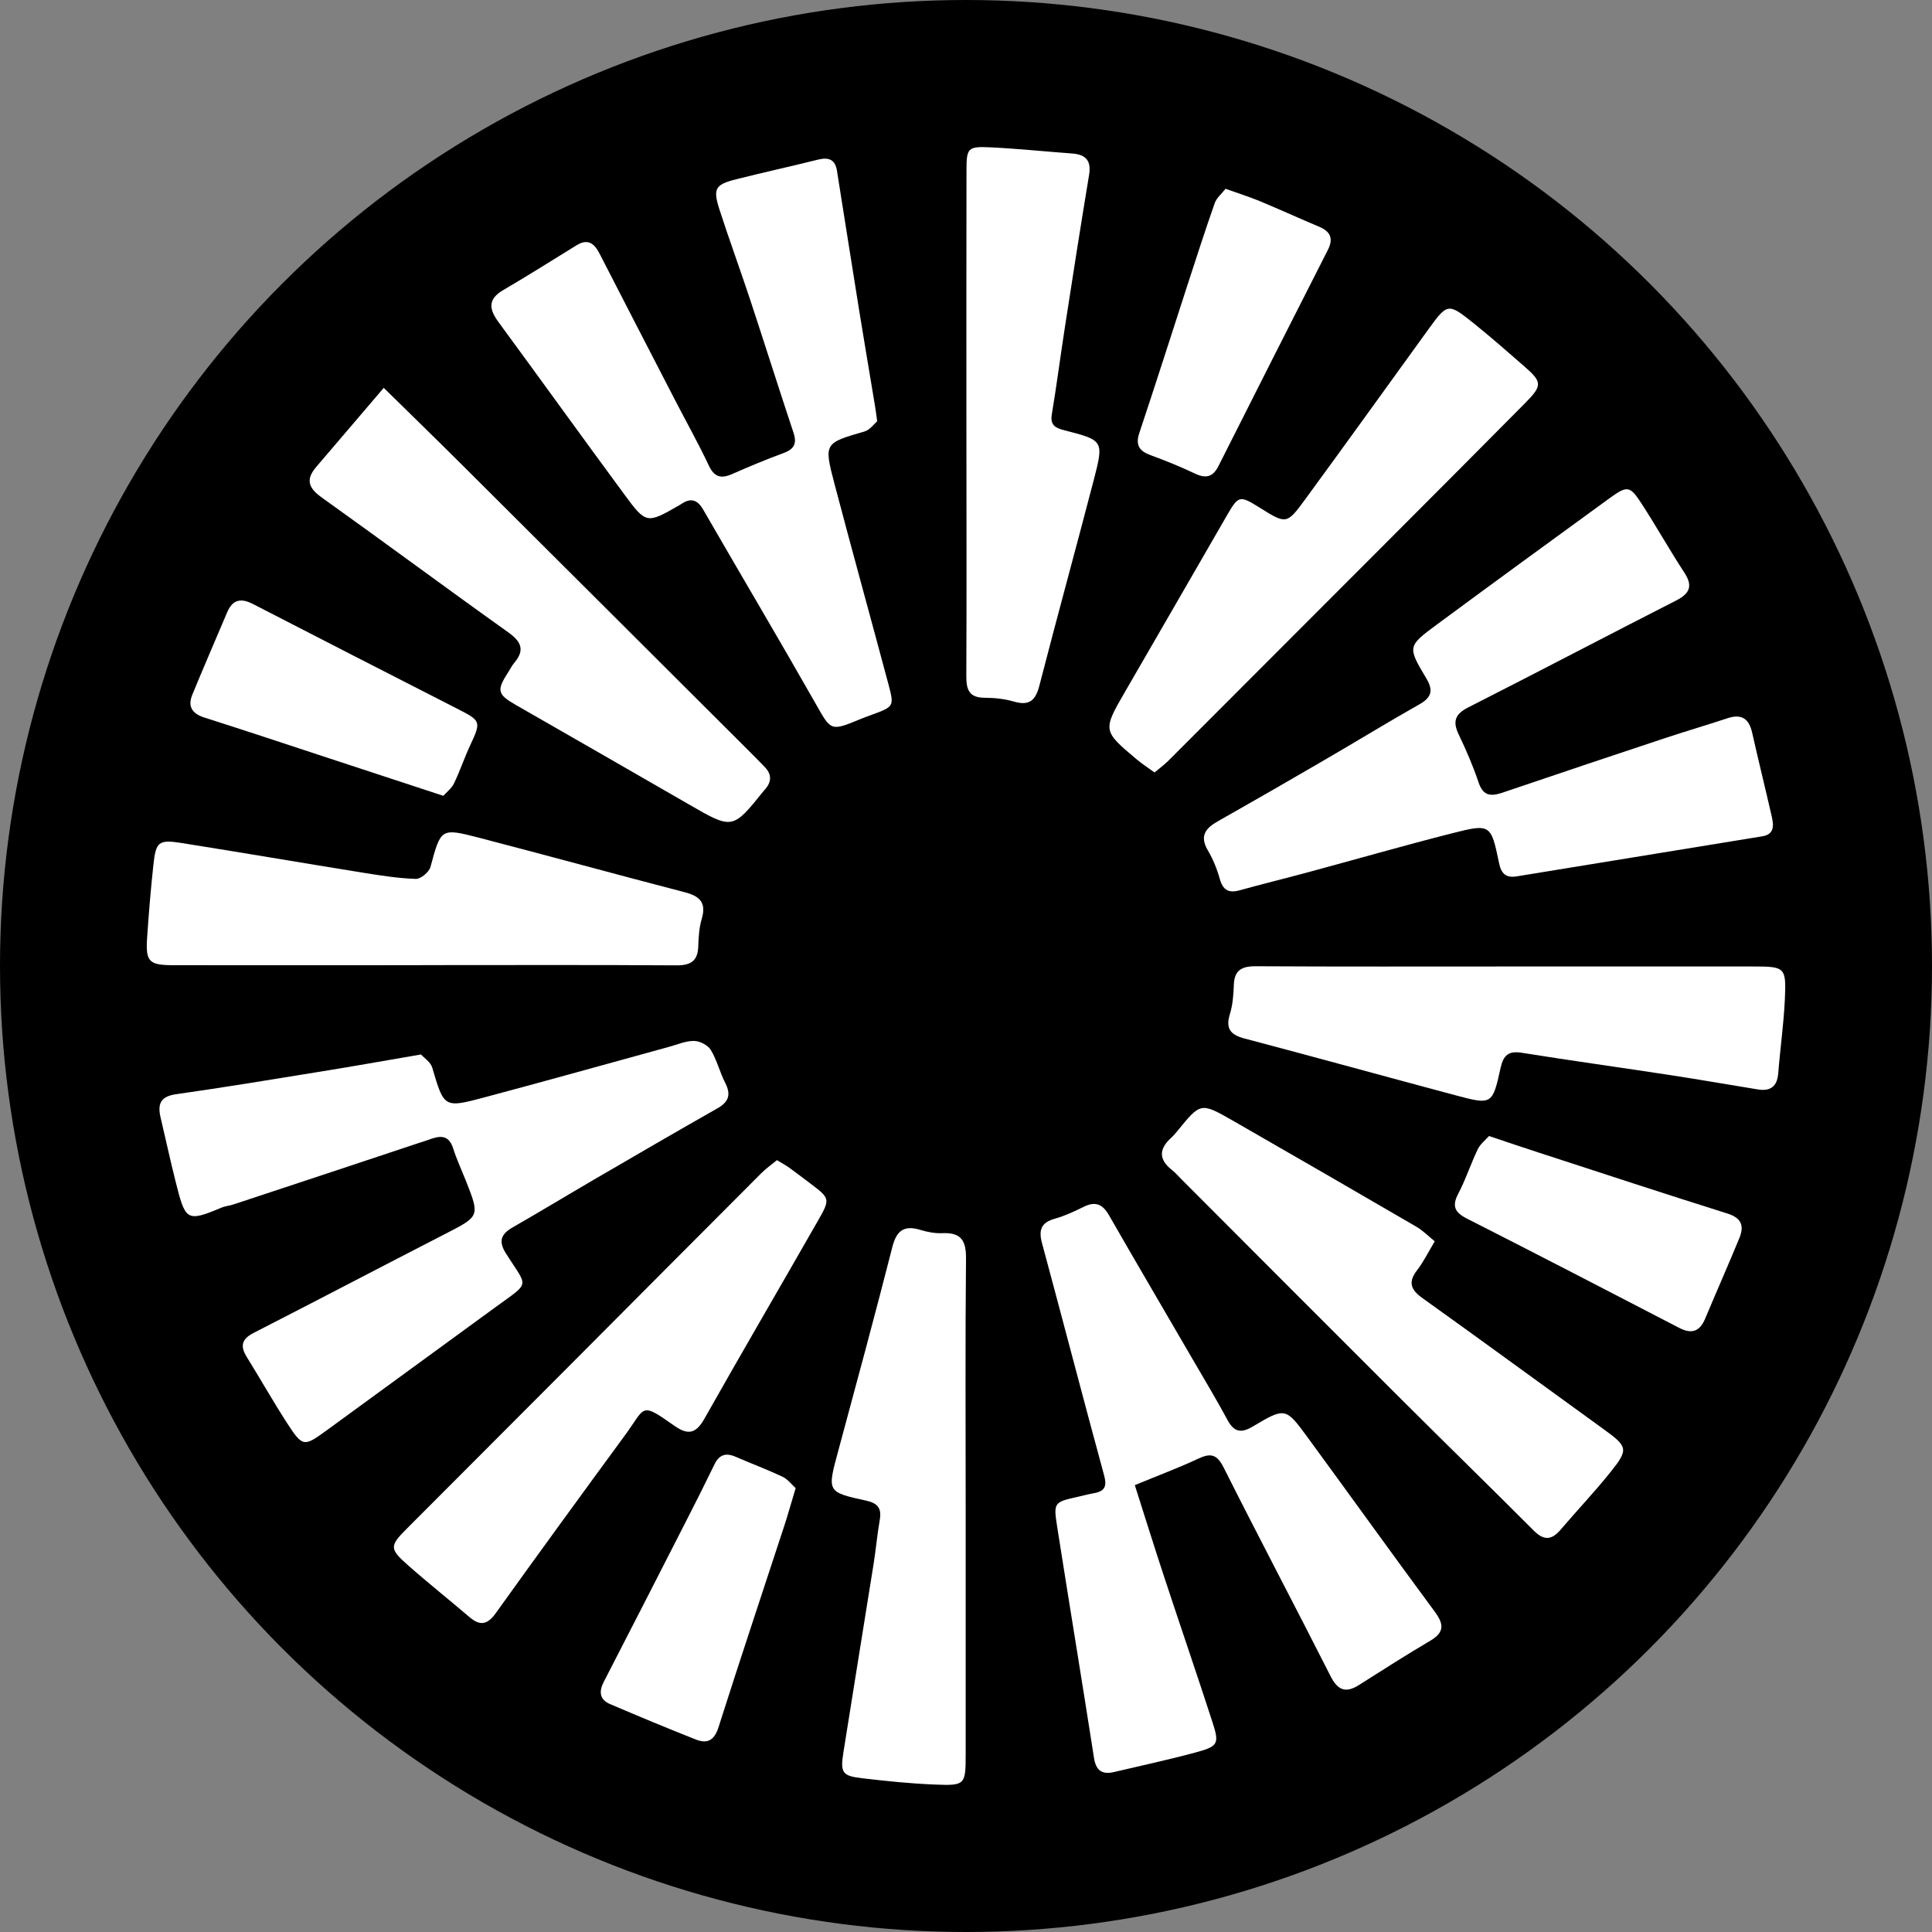 <?xml version="1.0" encoding="utf-8"?>
<!-- Generator: Adobe Illustrator 26.3.1, SVG Export Plug-In . SVG Version: 6.00 Build 0)  -->
<svg version="1.1" id="Layer_1" xmlns="http://www.w3.org/2000/svg" xmlns:xlink="http://www.w3.org/1999/xlink" x="0px" y="0px"
	 viewBox="0 0 240 240" style="enable-background:new 0 0 240 240;" xml:space="preserve">
<rect x="0" y="0" width="240" height="240" fill="#808080" stroke="none"/>
<style type="text/css">
	.st0{fill:#FFFFFF;}
</style>
<circle cx="120" cy="120" r="120"/>
<g>
	<path class="st0" d="M140.97,184.49c1.26,3.95,2.46,7.81,3.73,11.65c1.96,5.95,4,11.87,5.93,17.83c0.86,2.65,0.69,2.97-2.09,3.72
		c-3.36,0.91-6.77,1.64-10.16,2.44c-1.48,0.35-2.24-0.19-2.48-1.76c-1.49-9.57-3.07-19.12-4.57-28.68
		c-0.48-3.08-0.42-3.09,2.68-3.78c0.63-0.14,1.25-0.31,1.88-0.42c1.36-0.24,1.64-0.85,1.26-2.24c-2.62-9.61-5.12-19.25-7.72-28.87
		c-0.44-1.65-0.04-2.54,1.64-3c1.22-0.34,2.4-0.9,3.54-1.46c1.43-0.71,2.34-0.37,3.14,1.02c3.4,5.93,6.87,11.82,10.3,17.73
		c1.5,2.58,3.04,5.14,4.46,7.77c0.81,1.5,1.72,1.59,3.09,0.78c4.04-2.4,4.1-2.4,6.81,1.3c5.29,7.22,10.51,14.5,15.83,21.7
		c1.11,1.51,1.23,2.53-0.54,3.58c-3,1.77-5.94,3.65-8.89,5.52c-1.62,1.03-2.62,0.67-3.51-1.08c-4.4-8.68-8.94-17.28-13.31-25.97
		c-0.83-1.64-1.62-1.79-3.16-1.06C146.4,182.35,143.86,183.29,140.97,184.49z"/>
	<path class="st0" d="M108.97,52.33c-0.38,0.32-0.9,1.07-1.58,1.27c-4.98,1.45-5.06,1.43-3.74,6.46c2.19,8.32,4.49,16.61,6.71,24.92
		c0.74,2.78,0.7,2.79-2.06,3.81c-0.47,0.17-0.94,0.34-1.4,0.53c-3.77,1.56-3.65,1.49-5.63-2c-4.57-8.04-9.29-15.99-13.91-24
		c-0.74-1.29-1.58-1.5-2.76-0.69c-0.06,0.04-0.12,0.08-0.18,0.11c-4.09,2.35-4.14,2.38-6.9-1.37c-5.23-7.1-10.39-14.27-15.61-21.38
		c-1.17-1.6-1.33-2.83,0.61-3.96c3.07-1.79,6.07-3.7,9.1-5.56c1.4-0.86,2.2-0.25,2.86,1.04c3.14,6.13,6.31,12.25,9.47,18.37
		c1.37,2.65,2.83,5.25,4.1,7.95c0.68,1.45,1.53,1.66,2.89,1.06c2.08-0.91,4.18-1.8,6.32-2.58c1.34-0.48,1.78-1.15,1.31-2.56
		c-1.84-5.53-3.59-11.09-5.42-16.63c-1.23-3.71-2.58-7.38-3.78-11.1c-0.83-2.6-0.53-3.1,2.12-3.76c3.38-0.85,6.79-1.6,10.17-2.44
		c1.3-0.32,2.1,0.02,2.31,1.39c0.93,5.83,1.84,11.66,2.78,17.49c0.6,3.72,1.24,7.44,1.85,11.15
		C108.72,50.49,108.8,51.13,108.97,52.33z"/>
	<path class="st0" d="M52.3,130.99c0.38,0.43,1.18,0.93,1.39,1.62c1.47,4.97,1.45,5.05,6.41,3.73c7.7-2.05,15.36-4.2,23.05-6.31
		c1.02-0.28,2.06-0.74,3.08-0.72c0.72,0.01,1.71,0.53,2.07,1.12c0.76,1.26,1.11,2.76,1.79,4.09c0.73,1.43,0.46,2.35-0.95,3.15
		c-5.13,2.91-10.23,5.88-15.33,8.85c-3.38,1.97-6.72,4-10.11,5.94c-1.46,0.84-1.82,1.71-0.85,3.25c2.73,4.32,3.11,3.45-1.27,6.65
		c-7,5.11-14.01,10.22-21.01,15.33c-2.83,2.06-2.97,2.07-4.91-0.91c-1.74-2.69-3.31-5.48-5-8.2c-0.88-1.41-0.61-2.26,0.9-3.03
		c7.92-4.05,15.8-8.19,23.71-12.25c4.34-2.23,4.36-2.18,2.58-6.68c-0.53-1.32-1.13-2.62-1.56-3.97c-0.46-1.44-1.32-1.65-2.62-1.21
		c-8.23,2.74-16.46,5.47-24.7,8.19c-0.47,0.16-0.99,0.19-1.44,0.38c-4.45,1.88-4.5,1.59-5.77-3.45c-0.64-2.55-1.19-5.13-1.8-7.69
		c-0.4-1.67-0.08-2.66,1.9-2.94c5.85-0.83,11.68-1.79,17.51-2.74C43.51,132.53,47.64,131.79,52.3,130.99z"/>
	<path class="st0" d="M188.38,108.87c-1.34,0.21-1.9-0.37-2.17-1.69c-0.99-4.79-1.06-4.88-5.81-3.67c-6,1.52-11.95,3.24-17.93,4.85
		c-2.81,0.76-5.64,1.45-8.45,2.23c-1.39,0.39-2.11-0.01-2.5-1.43c-0.34-1.22-0.84-2.44-1.48-3.53c-1.03-1.75-0.32-2.72,1.2-3.58
		c4.45-2.52,8.89-5.07,13.31-7.65c3.94-2.29,7.82-4.67,11.78-6.91c1.53-0.87,1.74-1.75,0.84-3.24c-2.33-3.9-2.32-3.97,1.26-6.62
		c7.09-5.24,14.22-10.43,21.35-15.62c2.43-1.77,2.67-1.74,4.29,0.78c1.77,2.75,3.38,5.61,5.17,8.35c1.11,1.7,0.63,2.62-1.07,3.48
		c-8.61,4.39-17.17,8.89-25.79,13.26c-1.67,0.85-1.94,1.78-1.16,3.39c0.92,1.92,1.77,3.89,2.45,5.91c0.55,1.66,1.47,1.79,2.93,1.3
		c6.74-2.29,13.49-4.55,20.24-6.79c2.57-0.85,5.16-1.61,7.73-2.46c1.76-0.59,2.69,0.02,3.09,1.79c0.78,3.47,1.64,6.93,2.43,10.39
		c0.25,1.09,0.37,2.23-1.17,2.48C208.74,105.55,198.56,107.21,188.38,108.87z"/>
	<path class="st0" d="M187.43,120.06c10.12,0,20.24-0.01,30.37,0c3.95,0,4.11,0.09,3.92,4.11c-0.14,3.05-0.58,6.09-0.82,9.15
		c-0.13,1.66-0.98,2.27-2.55,2.01c-3.58-0.58-7.16-1.21-10.75-1.76c-6.18-0.95-12.38-1.8-18.55-2.79c-1.66-0.27-2.29,0.31-2.64,1.87
		c-1.01,4.6-1.07,4.62-5.64,3.4c-8.72-2.33-17.43-4.74-26.16-7.04c-1.74-0.46-2.39-1.21-1.83-3.03c0.35-1.14,0.45-2.38,0.49-3.59
		c0.05-1.86,0.97-2.37,2.73-2.36C166.47,120.09,176.95,120.06,187.43,120.06z"/>
	<path class="st0" d="M52.38,119.9c-10.27,0-20.54,0.01-30.81,0c-3.09,0-3.5-0.42-3.29-3.48c0.2-2.98,0.45-5.97,0.77-8.94
		c0.31-2.92,0.64-3.21,3.49-2.76c7.52,1.19,15.03,2.48,22.55,3.69c2.18,0.35,4.37,0.7,6.57,0.77c0.61,0.02,1.63-0.84,1.81-1.47
		c1.3-4.79,1.26-4.88,6.01-3.65c8.54,2.22,17.05,4.56,25.59,6.78c1.88,0.49,2.7,1.3,2.1,3.31c-0.32,1.08-0.39,2.25-0.43,3.39
		c-0.05,1.82-0.91,2.39-2.7,2.38c-10.55-0.07-21.11-0.03-31.66-0.03C52.38,119.89,52.38,119.9,52.38,119.9z"/>
	<path class="st0" d="M119.96,187.37c0,10.12,0,20.24,0,30.36c0,4.02,0,4.11-3.92,3.95c-2.98-0.12-5.97-0.43-8.94-0.78
		c-2.47-0.29-2.73-0.67-2.33-3.21c1.23-7.8,2.51-15.6,3.75-23.4c0.29-1.83,0.45-3.68,0.77-5.5c0.25-1.43-0.27-2.06-1.67-2.37
		c-4.91-1.07-4.87-1.1-3.5-6.15c2.28-8.44,4.57-16.89,6.73-25.36c0.52-2.05,1.46-2.74,3.47-2.13c0.88,0.27,1.83,0.45,2.74,0.41
		c2.32-0.1,2.97,0.89,2.94,3.19C119.9,166.71,119.96,177.04,119.96,187.37z"/>
	<path class="st0" d="M178.23,154.2c-0.85,1.42-1.41,2.58-2.18,3.57c-1.16,1.49-0.82,2.44,0.66,3.49
		c7.52,5.38,14.98,10.84,22.47,16.26c3.06,2.21,3.17,2.51,0.8,5.45c-1.95,2.42-4.1,4.69-6.12,7.06c-1.12,1.31-2.08,1.36-3.34,0.1
		c-5.41-5.43-10.91-10.78-16.34-16.2c-9.15-9.12-18.26-18.27-27.39-27.41c-0.4-0.4-0.77-0.84-1.22-1.19
		c-1.69-1.33-1.58-2.65-0.05-4.02c0.26-0.24,0.49-0.52,0.72-0.79c2.9-3.56,2.91-3.59,6.82-1.36c7.64,4.38,15.26,8.79,22.87,13.22
		C176.73,152.84,177.4,153.53,178.23,154.2z"/>
	<path class="st0" d="M120.05,52.37c0-10.41-0.01-20.82,0.01-31.22c0-2.75,0.17-2.98,2.91-2.85c3.41,0.16,6.82,0.52,10.23,0.77
		c1.7,0.13,2.38,0.9,2.09,2.66c-1.04,6.25-2.01,12.5-2.98,18.76c-0.57,3.66-1.04,7.33-1.65,10.99c-0.24,1.41,0.54,1.71,1.6,1.98
		c4.83,1.25,4.88,1.27,3.61,6.17c-2.22,8.53-4.56,17.03-6.76,25.56c-0.47,1.83-1.26,2.52-3.16,1.96c-1.15-0.33-2.39-0.47-3.59-0.47
		c-1.91,0-2.33-0.91-2.32-2.67C120.09,73.48,120.05,62.93,120.05,52.37z"/>
	<path class="st0" d="M96.51,144.12c0.63,0.38,1.13,0.64,1.58,0.97c0.86,0.62,1.7,1.27,2.55,1.91c2.48,1.88,2.53,1.91,0.96,4.66
		c-4.69,8.21-9.47,16.38-14.12,24.62c-1.04,1.84-2.05,2-3.7,0.84c-4.28-3.01-3.54-2.38-6.12,1.14c-5.38,7.34-10.75,14.7-16.05,22.1
		c-1.03,1.44-1.93,1.68-3.28,0.53c-2.54-2.17-5.16-4.25-7.67-6.47c-2.3-2.03-2.27-2.38-0.11-4.54c6.88-6.9,13.78-13.8,20.66-20.7
		c7.78-7.81,15.56-15.63,23.35-23.43C95.14,145.17,95.83,144.68,96.51,144.12z"/>
	<path class="st0" d="M47.67,48.18c3.46,3.4,6.52,6.37,9.54,9.38c12,11.95,23.99,23.92,35.98,35.88c0.61,0.6,1.2,1.22,1.8,1.83
		c0.92,0.94,0.86,1.89,0.01,2.83c-0.05,0.05-0.1,0.1-0.14,0.16c-3.87,4.81-3.86,4.8-9.31,1.65c-7.14-4.12-14.29-8.22-21.44-12.32
		c-2.34-1.34-2.46-1.81-0.94-4.15c0.23-0.36,0.42-0.75,0.7-1.08c1.34-1.58,0.92-2.63-0.72-3.8c-7.76-5.53-15.41-11.21-23.17-16.75
		c-1.63-1.16-2.06-2.21-0.71-3.79C41.98,54.86,44.69,51.68,47.67,48.18z"/>
	<path class="st0" d="M143.42,95.96c-0.83-0.61-1.54-1.06-2.17-1.59c-4.3-3.61-4.29-3.61-1.45-8.51c4.21-7.26,8.4-14.54,12.6-21.81
		c1.45-2.51,1.59-2.54,4.06-1c3.33,2.08,3.38,2.12,5.69-1.04c5.13-7.01,10.2-14.06,15.29-21.1c2.35-3.24,2.45-3.29,5.54-0.82
		c2.16,1.73,4.25,3.57,6.34,5.39c2.27,1.97,2.3,2.41,0.17,4.56c-5.5,5.56-11.03,11.1-16.56,16.64c-9.28,9.3-18.56,18.59-27.84,27.87
		C144.6,95.03,144.05,95.43,143.42,95.96z"/>
	<path class="st0" d="M55.07,98.86c-5.01-1.65-9.53-3.13-14.06-4.62c-5.2-1.71-10.39-3.44-15.61-5.1c-1.56-0.49-2.11-1.4-1.5-2.87
		c1.41-3.42,2.88-6.81,4.32-10.21c0.69-1.62,1.74-1.79,3.24-1.01c8.46,4.37,16.94,8.7,25.42,13.03c2.88,1.47,2.9,1.56,1.52,4.52
		c-0.72,1.55-1.26,3.18-2,4.71C56.1,97.94,55.47,98.41,55.07,98.86z"/>
	<path class="st0" d="M184.97,141.12c2.31,0.77,4.19,1.42,6.09,2.03c7.84,2.55,15.66,5.13,23.53,7.6c1.78,0.56,2.09,1.56,1.48,3.05
		c-1.38,3.35-2.85,6.67-4.25,10.01c-0.67,1.59-1.67,1.95-3.21,1.15c-8.78-4.55-17.55-9.1-26.36-13.57
		c-1.54-0.78-1.92-1.55-1.09-3.13c0.93-1.76,1.54-3.68,2.4-5.47C183.87,142.13,184.51,141.64,184.97,141.12z"/>
	<path class="st0" d="M98.84,184.86c-0.55,1.82-0.93,3.2-1.37,4.55c-2.74,8.38-5.54,16.74-8.21,25.14
		c-0.52,1.64-1.38,2.11-2.82,1.54c-3.57-1.41-7.11-2.89-10.63-4.39c-1.34-0.57-1.44-1.56-0.79-2.81
		c3.42-6.63,6.82-13.28,10.21-19.93c1.2-2.34,2.38-4.69,3.53-7.06c0.58-1.2,1.41-1.46,2.61-0.94c1.96,0.85,3.96,1.6,5.89,2.51
		C97.9,183.8,98.39,184.46,98.84,184.86z"/>
	<path class="st0" d="M152.24,23.45c1.69,0.61,2.98,1.01,4.22,1.52c2.49,1.04,4.95,2.16,7.44,3.21c1.4,0.6,1.76,1.48,1.05,2.87
		c-4.55,8.94-9.07,17.88-13.58,26.83c-0.68,1.36-1.55,1.61-2.93,0.95c-1.79-0.86-3.65-1.6-5.52-2.29c-1.39-0.51-1.89-1.24-1.39-2.75
		c2.05-6.14,4.01-12.31,6.01-18.47c1.1-3.38,2.19-6.77,3.37-10.12C151.15,24.55,151.8,24.03,152.24,23.45z"/>
</g>
</svg>
